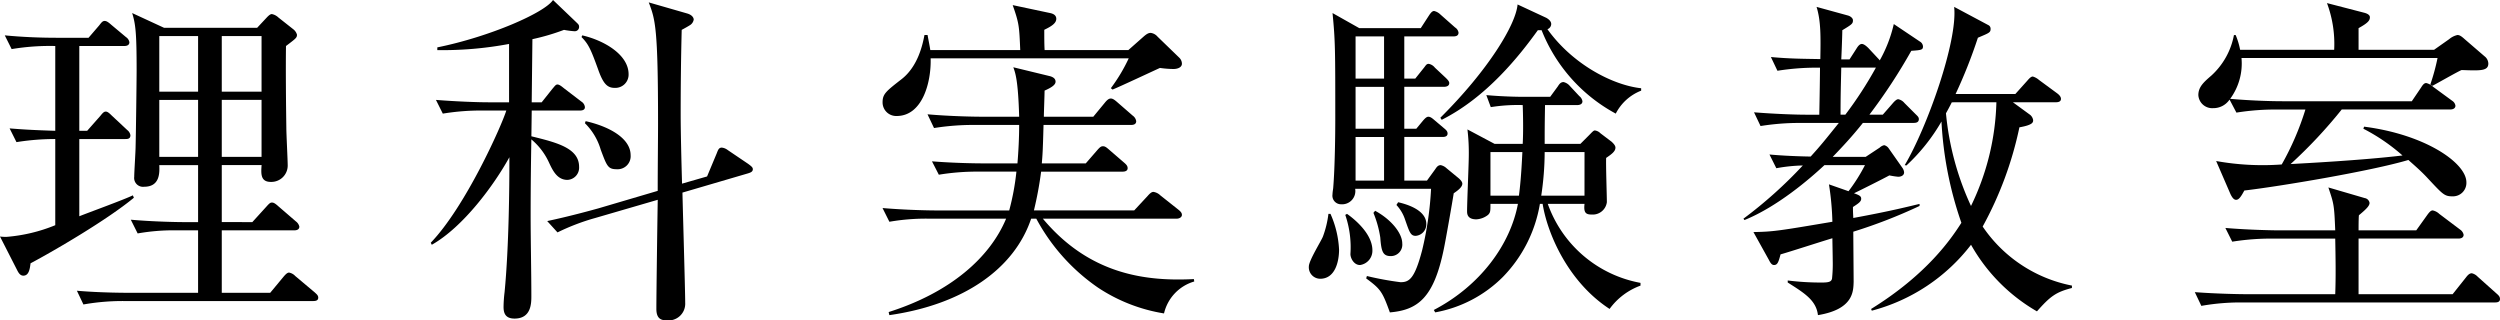<svg xmlns="http://www.w3.org/2000/svg" width="349.588" height="44.788" viewBox="0 0 349.588 44.788"><title>アセット 20</title><path d="M11.089,6.433V18.29h1.1l1.824-2.064c.24-.288.48-.624.768-.624.24,0,.48.192.816.528l2.208,2.064a1.137,1.137,0,0,1,.432.72c0,.528-.432.528-.72.528H11.089v10.8c1.057-.432,6.337-2.352,7.489-2.928l.143.336c-3.7,3.072-11.184,7.441-14.449,9.169-.1.816-.24,1.728-1.008,1.728-.432,0-.672-.384-.864-.768L0,33.075a6.477,6.477,0,0,0,.912.048,22.681,22.681,0,0,0,6.816-1.632V19.442a33.967,33.967,0,0,0-5.424.432l-.96-1.92c1.776.144,3.264.24,6.384.336V6.433a32.483,32.483,0,0,0-6.1.432l-.96-1.92c2.5.24,4.944.337,7.393.337h4.32l1.488-1.729c.336-.432.481-.624.769-.624.24,0,.48.144.912.528l2.064,1.728a1.087,1.087,0,0,1,.48.72c0,.48-.48.528-.72.528ZM35.283,31.059l1.92-2.112c.433-.48.576-.624.816-.624.192,0,.384.048.912.528l2.448,2.112a1.269,1.269,0,0,1,.48.72c0,.432-.384.528-.72.528H31.011v8.737h6.769l1.872-2.256c.288-.336.528-.576.769-.576a1.583,1.583,0,0,1,.864.48l2.736,2.3c.192.192.48.384.48.72,0,.432-.384.48-.72.48H17.33a31.261,31.261,0,0,0-5.664.48l-.912-1.92c3.313.288,6.913.288,7.345.288h9.6V32.211H24.866a28.91,28.91,0,0,0-5.616.432l-.96-1.92c3.264.288,6.672.336,7.344.336H27.7V23.09H22.274c.048,1.056.1,3.024-2.112,3.024a1.24,1.24,0,0,1-1.393-1.392c0-.624.192-3.6.192-4.176.048-1.824.144-9.361.144-10.8,0-5.088-.144-6.385-.624-7.921l4.465,2.065H35.955L37.348,2.4c.192-.192.432-.432.672-.432a1.853,1.853,0,0,1,.912.48L41,4.081a1.483,1.483,0,0,1,.528.768c0,.432-.144.528-1.536,1.584-.048,3.12,0,8.065.048,11.425,0,.864.192,4.56.192,5.28a2.291,2.291,0,0,1-2.352,2.3c-1.44,0-1.392-1.1-1.3-2.352H31.011v7.968ZM22.274,5.041v7.777H27.7V5.041Zm0,8.929v7.969H27.7V13.969Zm14.3-1.152V5.041H31.011v7.777Zm0,9.121V13.969H31.011v7.969Z"/><path d="M81.074,15.458h-6.72l-.048,3.6c3.5.864,6.672,1.632,6.672,4.273a1.71,1.71,0,0,1-1.632,1.824c-1.44,0-2.064-1.344-2.544-2.352a9.2,9.2,0,0,0-2.5-3.312c-.048,2.88-.1,6.289-.1,10.8,0,3.072.1,8.017.1,11.089,0,1.008,0,3.168-2.352,3.168-1.248,0-1.536-.72-1.536-1.632a18.581,18.581,0,0,1,.144-2.064c.624-6.384.672-15.313.672-18.049v-.816c-2.112,3.84-6.433,9.745-10.849,12.241l-.143-.288C65.088,28.9,70.129,17.618,70.8,15.458H67.585a32.294,32.294,0,0,0-5.665.432l-.96-1.92c3.024.24,5.953.336,7.393.336h2.832V6.145a50.515,50.515,0,0,1-10.033.864V6.625C68.5,5.137,76.177,1.776,77.33,0l3.264,3.121c.24.24.384.336.384.624a.6.6,0,0,1-.624.624,11.505,11.505,0,0,1-1.488-.192,30.975,30.975,0,0,1-4.416,1.3l-.1,8.833h1.392l1.488-1.872c.336-.384.48-.624.72-.624.288,0,.672.336.912.528l2.448,1.872a1.029,1.029,0,0,1,.48.768C81.794,15.41,81.362,15.458,81.074,15.458ZM104.6,24.242l-9.169,2.689c.048,2.4.384,13.681.384,15.409a2.335,2.335,0,0,1-2.64,2.448c-.624,0-1.392-.144-1.392-1.584,0-2.112.144-12.577.192-15.266l-8.737,2.544a30.628,30.628,0,0,0-5.28,2.016l-1.44-1.584c3.168-.672,6.288-1.536,7.152-1.776l8.3-2.448c0-3.36.048-7.345.048-9.409,0-13.441-.384-14.545-1.3-16.946l5.328,1.536c.864.24.96.72.96.864a1.137,1.137,0,0,1-.432.72c-.192.144-1.056.624-1.248.72-.1,3.936-.144,7.873-.144,11.857,0,2.256.1,6.433.192,9.649l3.5-1.008,1.344-3.216c.192-.48.288-.816.72-.816a1.645,1.645,0,0,1,.816.336L104.6,22.9c.528.384.672.528.672.768C105.268,24.05,104.884,24.147,104.6,24.242ZM85.97,12.289c-1.056,0-1.632-.576-2.352-2.64-1.008-2.784-1.344-3.5-2.3-4.464l.1-.24c3.12.72,6.481,2.736,6.481,5.425A1.854,1.854,0,0,1,85.97,12.289Zm.288,11.377c-1.248,0-1.392-.432-2.256-2.736a8.562,8.562,0,0,0-2.208-3.7l.1-.288c3.408.768,6.289,2.448,6.289,4.752A1.824,1.824,0,0,1,86.258,23.666Z"/><path d="M164.068,9.649A14.409,14.409,0,0,1,162.2,9.5c-1.056.48-5.664,2.64-6.624,3.024l-.24-.192a23.424,23.424,0,0,0,2.5-4.177h-27.7c.1,3.36-1.152,8.065-4.752,8.065a1.9,1.9,0,0,1-1.968-1.92c0-1.152.48-1.536,2.641-3.216,2.351-1.824,2.976-4.944,3.216-6.192h.432c.192,1.056.288,1.488.384,2.112h12.577c-.145-3.312-.145-3.7-1.057-6.289l5.185,1.1c.528.1.912.336.912.816,0,.576-.576,1.008-1.68,1.536,0,1.008,0,2.112.048,2.832h11.713l2.064-1.824c.432-.384.72-.576,1.056-.576a1.5,1.5,0,0,1,.96.528l3.024,2.928a1.2,1.2,0,0,1,.384.864C165.268,9.361,164.788,9.649,164.068,9.649Zm-1.3,34.179a23.424,23.424,0,0,1-9.217-3.6,27.45,27.45,0,0,1-8.641-9.649h-.72c-2.352,7.009-9.457,12-19.826,13.489l-.1-.432C132.913,40.9,138.434,36,140.689,30.579H130.033a29.625,29.625,0,0,0-5.665.432l-.96-1.92c3.313.288,6.721.336,7.393.336h10.321A34.081,34.081,0,0,0,142.13,24h-5.184a32.6,32.6,0,0,0-5.664.432l-.96-1.872c3.024.24,6,.288,7.393.288h4.56c.144-1.728.24-3.6.24-5.376h-6.24a34.507,34.507,0,0,0-5.665.432l-.912-1.92c3.264.288,6.721.336,7.345.336h5.472c-.143-5.089-.528-6.1-.816-6.913l5.136,1.248c.337.1.769.288.769.768s-.672.864-1.536,1.248c0,.576-.1,3.12-.1,3.649h6.913l1.584-1.92c.384-.48.624-.624.864-.624s.48.144.864.48l2.208,1.92a1.148,1.148,0,0,1,.48.768c0,.384-.288.528-.72.528H145.922c-.1,3.84-.144,4.225-.24,5.377h6.145l1.584-1.824c.336-.384.528-.576.816-.576s.48.144.864.48l2.112,1.824c.336.288.48.48.48.768,0,.384-.384.48-.672.48H145.586a50.487,50.487,0,0,1-1.008,5.424H158.6l1.873-2.016c.336-.384.576-.576.816-.576a1.744,1.744,0,0,1,.96.48l2.544,2.016c.288.24.48.432.48.72,0,.336-.384.528-.72.528H145.826c6.577,7.873,14.5,8.785,21.122,8.449l.048.337A6.085,6.085,0,0,0,162.771,43.828Z"/><path d="M184.608,38.98a1.6,1.6,0,0,1-1.584-1.728c0-.816,1.728-3.552,1.968-4.176a13.72,13.72,0,0,0,.768-3.169h.288a13.835,13.835,0,0,1,1.2,4.993C187.249,36.531,186.721,38.98,184.608,38.98Zm18.673-11.953c-.192,1.248-1.152,6.721-1.392,7.825-1.392,6.768-3.6,8.5-7.537,8.833-1.056-2.928-1.3-3.265-3.312-4.752l.1-.336a42.889,42.889,0,0,0,4.7.864c1.2,0,1.969-.432,3.024-4.464a46.356,46.356,0,0,0,1.248-8.593H189.5a1.851,1.851,0,0,1-1.969,2.16,1.2,1.2,0,0,1-1.2-1.392c0-.288.1-.816.1-.912.24-2.88.288-7.681.288-9.456,0-9.937,0-11.041-.384-14.978l3.744,2.112h8.593l1.152-1.776c.288-.432.481-.624.721-.624a1.861,1.861,0,0,1,.864.48l2.064,1.824a1.034,1.034,0,0,1,.481.72c0,.48-.433.528-.72.528h-6.865v5.9h1.536l1.152-1.44c.288-.336.384-.624.72-.624a1.421,1.421,0,0,1,.864.528l1.536,1.44c.24.24.48.48.48.72,0,.432-.432.528-.768.528h-5.52V18h1.68l.912-1.1c.288-.336.528-.576.768-.576.288,0,.528.192.864.48l1.3,1.1c.288.24.528.432.528.768,0,.432-.433.48-.72.48h-5.329v6.1h3.168l1.152-1.584c.192-.288.384-.576.768-.576a1.7,1.7,0,0,1,.816.432l1.632,1.344c.24.192.576.528.576.816C204.482,26.114,204,26.546,203.282,27.026Zm-13.1,10.033c-.864,0-1.344-.961-1.344-1.536a14,14,0,0,0-.72-5.473l.24-.144c.624.432,3.552,2.592,3.552,5.088A2.013,2.013,0,0,1,190.177,37.06Zm3.36-31.971h-3.984v5.9h3.984Zm0,7.057h-3.984V18h3.984Zm0,7.009h-3.984v6.1h3.984Zm.96,16.657c-1.1,0-1.344-.576-1.488-2.592a14.848,14.848,0,0,0-.96-3.457l.24-.288c2.3,1.248,3.792,3.168,3.792,4.561A1.6,1.6,0,0,1,194.5,35.811Zm3.456-2.832c-.72,0-.864-.528-1.488-2.3a5.5,5.5,0,0,0-1.2-2.016l.24-.384c2.3.528,3.937,1.536,3.937,3.024A1.607,1.607,0,0,1,197.953,32.979ZM225.076,43.2c-5.9-3.84-8.737-10.705-9.361-14.689h-.384a19.125,19.125,0,0,1-5.185,10.225,17.86,17.86,0,0,1-9.457,4.945l-.192-.336c6.529-3.408,10.7-9.169,11.761-14.833h-3.841c0,1.008,0,1.2-.336,1.536a2.894,2.894,0,0,1-1.632.624c-1.3,0-1.3-.816-1.3-1.152,0-1.248.24-6.672.24-7.776A27.528,27.528,0,0,0,205.2,18.1l3.792,2.016h3.936c.1-1.728.048-4.176,0-5.424a23.942,23.942,0,0,0-4.464.288l-.624-1.68c2.112.192,4.272.24,5.184.24h3.745l1.056-1.44c.192-.288.384-.624.816-.624a1.638,1.638,0,0,1,.864.528l1.344,1.44a1.138,1.138,0,0,1,.432.72c0,.432-.432.528-.72.528h-4.513C216,17.714,216,18.146,216,20.114H221l1.2-1.2c.432-.432.624-.672.816-.672a1.3,1.3,0,0,1,.768.384l1.584,1.2c.144.144.528.48.528.816,0,.528-.528.912-1.3,1.44-.048,1.008.1,5.28.1,6.192A1.989,1.989,0,0,1,222.58,30c-.816,0-1.152-.24-1.008-1.488h-5.136A17,17,0,0,0,229.4,39.556v.384A9.25,9.25,0,0,0,225.076,43.2Zm.864-27.314A22.768,22.768,0,0,1,215.571,4.225h-.528c-2.592,3.6-7.153,9.361-13.441,12.529l-.192-.288c6.672-6.625,10.561-13.009,10.8-15.842L216.243,2.5c.24.144.672.432.672.864a.784.784,0,0,1-.528.72c3.5,4.9,9.121,7.825,13.105,8.257v.336A6.733,6.733,0,0,0,225.939,15.89Zm-17.522,5.377v6.1H212.4c.144-1.1.336-2.88.481-6.1Zm13.153,0H216a41.309,41.309,0,0,1-.48,6.1h6.048Z"/><path d="M267.266,7.105a77.489,77.489,0,0,1-5.856,8.929h1.872l1.344-1.536c.288-.337.576-.624.816-.624a1.522,1.522,0,0,1,.864.528l1.536,1.536c.288.288.48.432.48.72,0,.48-.432.528-.72.528H260.5c-1.488,1.872-2.88,3.36-4.224,4.752h4.608l1.968-1.3a1.334,1.334,0,0,1,.624-.336,1.065,1.065,0,0,1,.624.432l1.92,2.736a1.279,1.279,0,0,1,.24.624c0,.528-.576.624-.816.624a11.261,11.261,0,0,1-1.248-.192c-.768.432-4.224,2.16-4.944,2.5.816.288,1.008.432,1.008.768,0,.384-.336.624-1.152,1.152,0,.528,0,.576.048,1.536,5.473-1.008,7.825-1.632,9.265-1.968V28.8a71.86,71.86,0,0,1-9.265,3.6c0,.72.048,6.529.048,7.009-.048,1.3,0,3.84-4.992,4.656-.24-2.064-1.872-3.072-4.225-4.56V39.22a36.98,36.98,0,0,0,4.849.288c1.056,0,1.248-.192,1.344-.528a19.3,19.3,0,0,0,.1-2.544c0-.48-.048-2.688-.048-3.121-1.152.336-6.192,1.968-7.249,2.256-.288,1.1-.432,1.488-.912,1.488-.288,0-.48-.24-.72-.72l-2.16-3.888c2.832-.048,3.648-.192,11.041-1.44a39.058,39.058,0,0,0-.48-5.232l2.736.96a23.888,23.888,0,0,0,2.3-3.648h-5.665c-2.112,1.968-6.577,5.808-11.185,7.681l-.144-.192a61.4,61.4,0,0,0,8.3-7.44,22.688,22.688,0,0,0-3.7.384l-.96-1.92c1.1.1,3.024.24,5.761.288,1.44-1.584,1.968-2.256,3.936-4.7h-5.28a34.158,34.158,0,0,0-5.665.432l-.912-1.92c2.977.24,5.9.336,7.345.336H254.4c.048-2.208.1-5.9.1-6.577a35.163,35.163,0,0,0-5.953.432l-.912-1.92c2.64.24,4.32.24,6.912.288.048-3.024.1-5.28-.528-7.3l4.369,1.2c.384.1.72.384.72.672,0,.48-.144.576-1.488,1.392,0,.576-.1,3.264-.144,4.08h1.152l.96-1.488c.288-.48.528-.672.768-.672.288,0,.672.336.912.576l1.344,1.44c.048.048.24.24.24.288a18.932,18.932,0,0,0,1.968-5.088l3.649,2.448a.85.85,0,0,1,.432.672C268.9,6.961,268.706,7.009,267.266,7.105Zm-9.793,2.352c-.048,2.4-.1,3.648-.1,6.577h.672a54.017,54.017,0,0,0,4.272-6.577ZM284.836,43.54a24.758,24.758,0,0,1-9.217-9.313,25.765,25.765,0,0,1-13.873,9.217l-.1-.24c7.825-4.849,11.185-9.793,12.625-12.049a50.943,50.943,0,0,1-2.785-14.161,26.274,26.274,0,0,1-4.9,6.145l-.24-.048c3.072-5.137,7.441-17.33,6.913-22.13L278.019,3.5a.561.561,0,0,1,.336.528c0,.528-.192.576-1.776,1.248a69.523,69.523,0,0,1-3.12,7.873h8.353l1.68-1.872c.288-.336.528-.576.768-.576a2.285,2.285,0,0,1,.864.48l2.544,1.872c.192.144.528.432.528.768,0,.432-.433.48-.768.48h-5.952l2.3,1.68a1.179,1.179,0,0,1,.528.816c0,.288,0,.672-1.92,1.008a50.131,50.131,0,0,1-5.137,13.874,19.62,19.62,0,0,0,12.481,8.256v.336C287.476,40.852,286.708,41.428,284.836,43.54ZM272.931,14.305c-.384.768-.576,1.1-.816,1.536a39.457,39.457,0,0,0,3.5,12.961,35.142,35.142,0,0,0,3.552-14.5Z"/><path d="M348.916,42.292H313.489a31.293,31.293,0,0,0-5.664.48l-.912-1.92c3.168.24,6.48.288,7.345.288h12.289c.1-2.448.048-5.28,0-7.776h-8.737a34.1,34.1,0,0,0-5.665.432l-.96-1.92c3.36.288,6.961.336,7.393.336h7.969c-.144-3.6-.192-3.7-.96-6l5.088,1.488a.808.808,0,0,1,.672.672c0,.384-.384.816-1.488,1.728-.048.432-.048,1.68-.048,2.112h8.065L339.459,30c.288-.384.48-.576.72-.576a1.854,1.854,0,0,1,.912.48l2.929,2.208a1.139,1.139,0,0,1,.48.72c0,.384-.337.528-.72.528H329.81V41.14h13.153l1.872-2.352c.288-.384.528-.576.816-.576a1.647,1.647,0,0,1,.816.48l2.688,2.4c.336.288.432.48.432.72C349.588,42.148,349.348,42.292,348.916,42.292Zm-4.7-32.5c-.672.288-3.5,1.92-4.081,2.208l-.288-.192a29.249,29.249,0,0,0,1.008-3.7H313.44a8.347,8.347,0,0,1-1.584,5.712c3.313.288,6.144.336,7.3.336h18.1l1.3-1.92c.24-.384.432-.624.72-.624a2.132,2.132,0,0,1,.96.528l2.688,1.968a.983.983,0,0,1,.433.672c0,.336-.288.528-.721.528H327.458a67.07,67.07,0,0,1-7.152,7.633c1.824-.1,10.032-.528,15.649-1.2A26.536,26.536,0,0,0,330.482,18l.1-.288c8.593,1.1,14.306,5.088,14.306,7.776a1.879,1.879,0,0,1-1.92,1.968c-1.152,0-1.344-.24-3.5-2.544-1.056-1.152-2.448-2.3-2.688-2.544-5.136,1.536-18,3.7-22.946,4.273-.528,1.008-.816,1.3-1.152,1.3s-.576-.384-.769-.768l-2.016-4.656a36.659,36.659,0,0,0,9.168.48,38.768,38.768,0,0,0,3.313-7.681h-3.984a34.155,34.155,0,0,0-5.664.432l-.96-1.824a2.72,2.72,0,0,1-2.3,1.2,1.939,1.939,0,0,1-2.064-1.824c0-1.152.768-1.824,1.824-2.736A10.2,10.2,0,0,0,312.385,4.9h.24a10.305,10.305,0,0,1,.624,2.064H326.4A16.322,16.322,0,0,0,325.394.432l5.185,1.344c.576.144.816.384.816.624,0,.432-.192.768-1.584,1.536V6.961h10.561l2.112-1.488a2.687,2.687,0,0,1,1.152-.576c.288,0,.528.144,1.008.576l2.784,2.4a1.318,1.318,0,0,1,.528,1.008C347.956,9.937,346.851,9.889,344.211,9.793Z"/></svg>